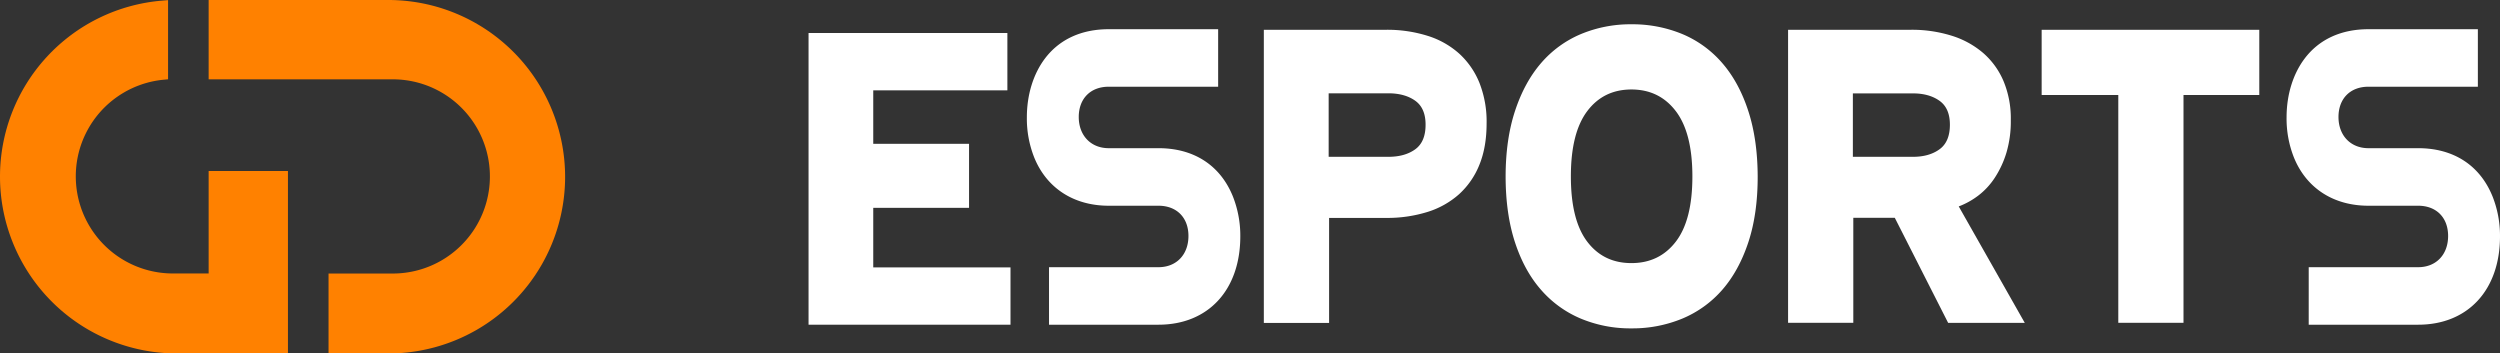 <svg xmlns="http://www.w3.org/2000/svg" viewBox="0 0 1329.29 187.91"><rect x="0" y="0" width="1329.29" height="187.91" fill="#333333" stroke="none"/><defs><style>.cls-1{fill:#ff8100;}.cls-2{fill:#fff;}</style></defs><g id="Layer_2" data-name="Layer 2"><g id="Layer_1-2" data-name="Layer 1"><path class="cls-1" d="M153.11,90.94v97H94a94.08,94.08,0,0,1-94-94A93.9,93.9,0,0,1,86.26.33l3.1-.27v42.1l-2.6.25a51.63,51.63,0,0,0,4.87,103h19.31V90.94Z"/><path class="cls-1" d="M300.48,93.94a93.95,93.95,0,0,1-94,94H174.69V145.44h34.17a51.63,51.63,0,0,0,0-103.26H110.94V0h95.58A94.06,94.06,0,0,1,300.48,93.94Z"/><path class="cls-2" d="M659.49,125.65c0,28.56-17.07,47-43.51,47h-58.2V142.07H616c9.52,0,15.92-6.67,15.92-16.6,0-9.78-6.26-16.08-15.92-16.08H589.52c-18.62,0-33.07-9.4-39.66-25.79A56.07,56.07,0,0,1,546,62.37c0-12,3.43-23.08,9.65-31.3,7.71-10.17,19.4-15.54,33.86-15.54h58.2V46.11h-58.2c-9.66,0-15.92,6.32-15.92,16.1s6.4,16.58,15.92,16.58H616c18.85,0,32.92,9.15,39.59,25.77A56.79,56.79,0,0,1,659.49,125.65Z"/><path class="cls-2" d="M1329.29,125.65c0,28.56-17.07,47-43.5,47h-58.21V142.07h58.21c9.52,0,15.91-6.67,15.91-16.6,0-9.78-6.25-16.08-15.91-16.08h-26.47c-18.62,0-33.07-9.4-39.66-25.79a56.07,56.07,0,0,1-3.85-21.23c0-12,3.43-23.08,9.65-31.3,7.71-10.17,19.4-15.54,33.86-15.54h58.2V46.11h-58.2c-9.66,0-15.91,6.32-15.91,16.1s6.39,16.58,15.91,16.58h26.47c18.84,0,32.91,9.15,39.58,25.77A56.79,56.79,0,0,1,1329.29,125.65Z"/><polygon class="cls-2" points="464.32 142.18 464.32 110.51 515.26 110.51 515.26 76.47 464.32 76.47 464.32 48.04 535.64 48.04 535.64 17.55 429.92 17.55 429.92 172.65 537.3 172.65 537.3 142.18 464.32 142.18"/><path class="cls-2" d="M737.09,15.83A71.84,71.84,0,0,1,758.93,19a45.41,45.41,0,0,1,16.89,9.45A42.6,42.6,0,0,1,786.62,44a56.17,56.17,0,0,1,3.83,21.61q0,12.61-3.83,22a42.35,42.35,0,0,1-10.8,15.65,45.42,45.42,0,0,1-16.89,9.46,71.85,71.85,0,0,1-21.84,3.15H706.7v55.84H672V15.83ZM706.47,83.38h31.75q8.78,0,14.29-4T758,66.27q0-8.79-5.52-12.72t-14.29-3.94H706.47Z"/><path class="cls-2" d="M867.45,12.91a69.38,69.38,0,0,1,27,5.17,57.15,57.15,0,0,1,21.28,15.43Q924.63,43.76,929.59,59t5,35q0,19.82-5,34.9t-13.84,25.21a57.52,57.52,0,0,1-21.28,15.31,69.21,69.21,0,0,1-27,5.18,68.33,68.33,0,0,1-26.9-5.18,57.54,57.54,0,0,1-21.17-15.31q-8.89-10.12-13.84-25.21t-5-34.9q0-19.81,5-35t13.84-25.44a57.18,57.18,0,0,1,21.17-15.43A68.5,68.5,0,0,1,867.45,12.91Zm0,34.67q-14.85,0-23.53,11.57t-8.66,34.7q0,23.13,8.66,34.59t23.53,11.45q14.87,0,23.64-11.45t8.78-34.59q0-23.14-8.78-34.7T867.45,47.58Z"/><path class="cls-2" d="M1007.49,115.8H985.43v55.84H950.75V15.83h65.3A70.68,70.68,0,0,1,1037.77,19a47.14,47.14,0,0,1,16.78,9.23,41,41,0,0,1,10.8,15,51.78,51.78,0,0,1,3.83,20.6,58.61,58.61,0,0,1-2.36,17.45,51.82,51.82,0,0,1-6.19,13.28,38.26,38.26,0,0,1-8.78,9.46,41.61,41.61,0,0,1-10.36,5.74l35.12,61.92h-40.75ZM985.2,83.38h32q8.55,0,14.07-4t5.52-13.06q0-8.79-5.52-12.72t-14.07-3.94h-32Z"/><path class="cls-2" d="M1161,171.64h-34.67V50.51h-40.75V15.83h115.72V50.51H1161Z"/></g></g></svg>